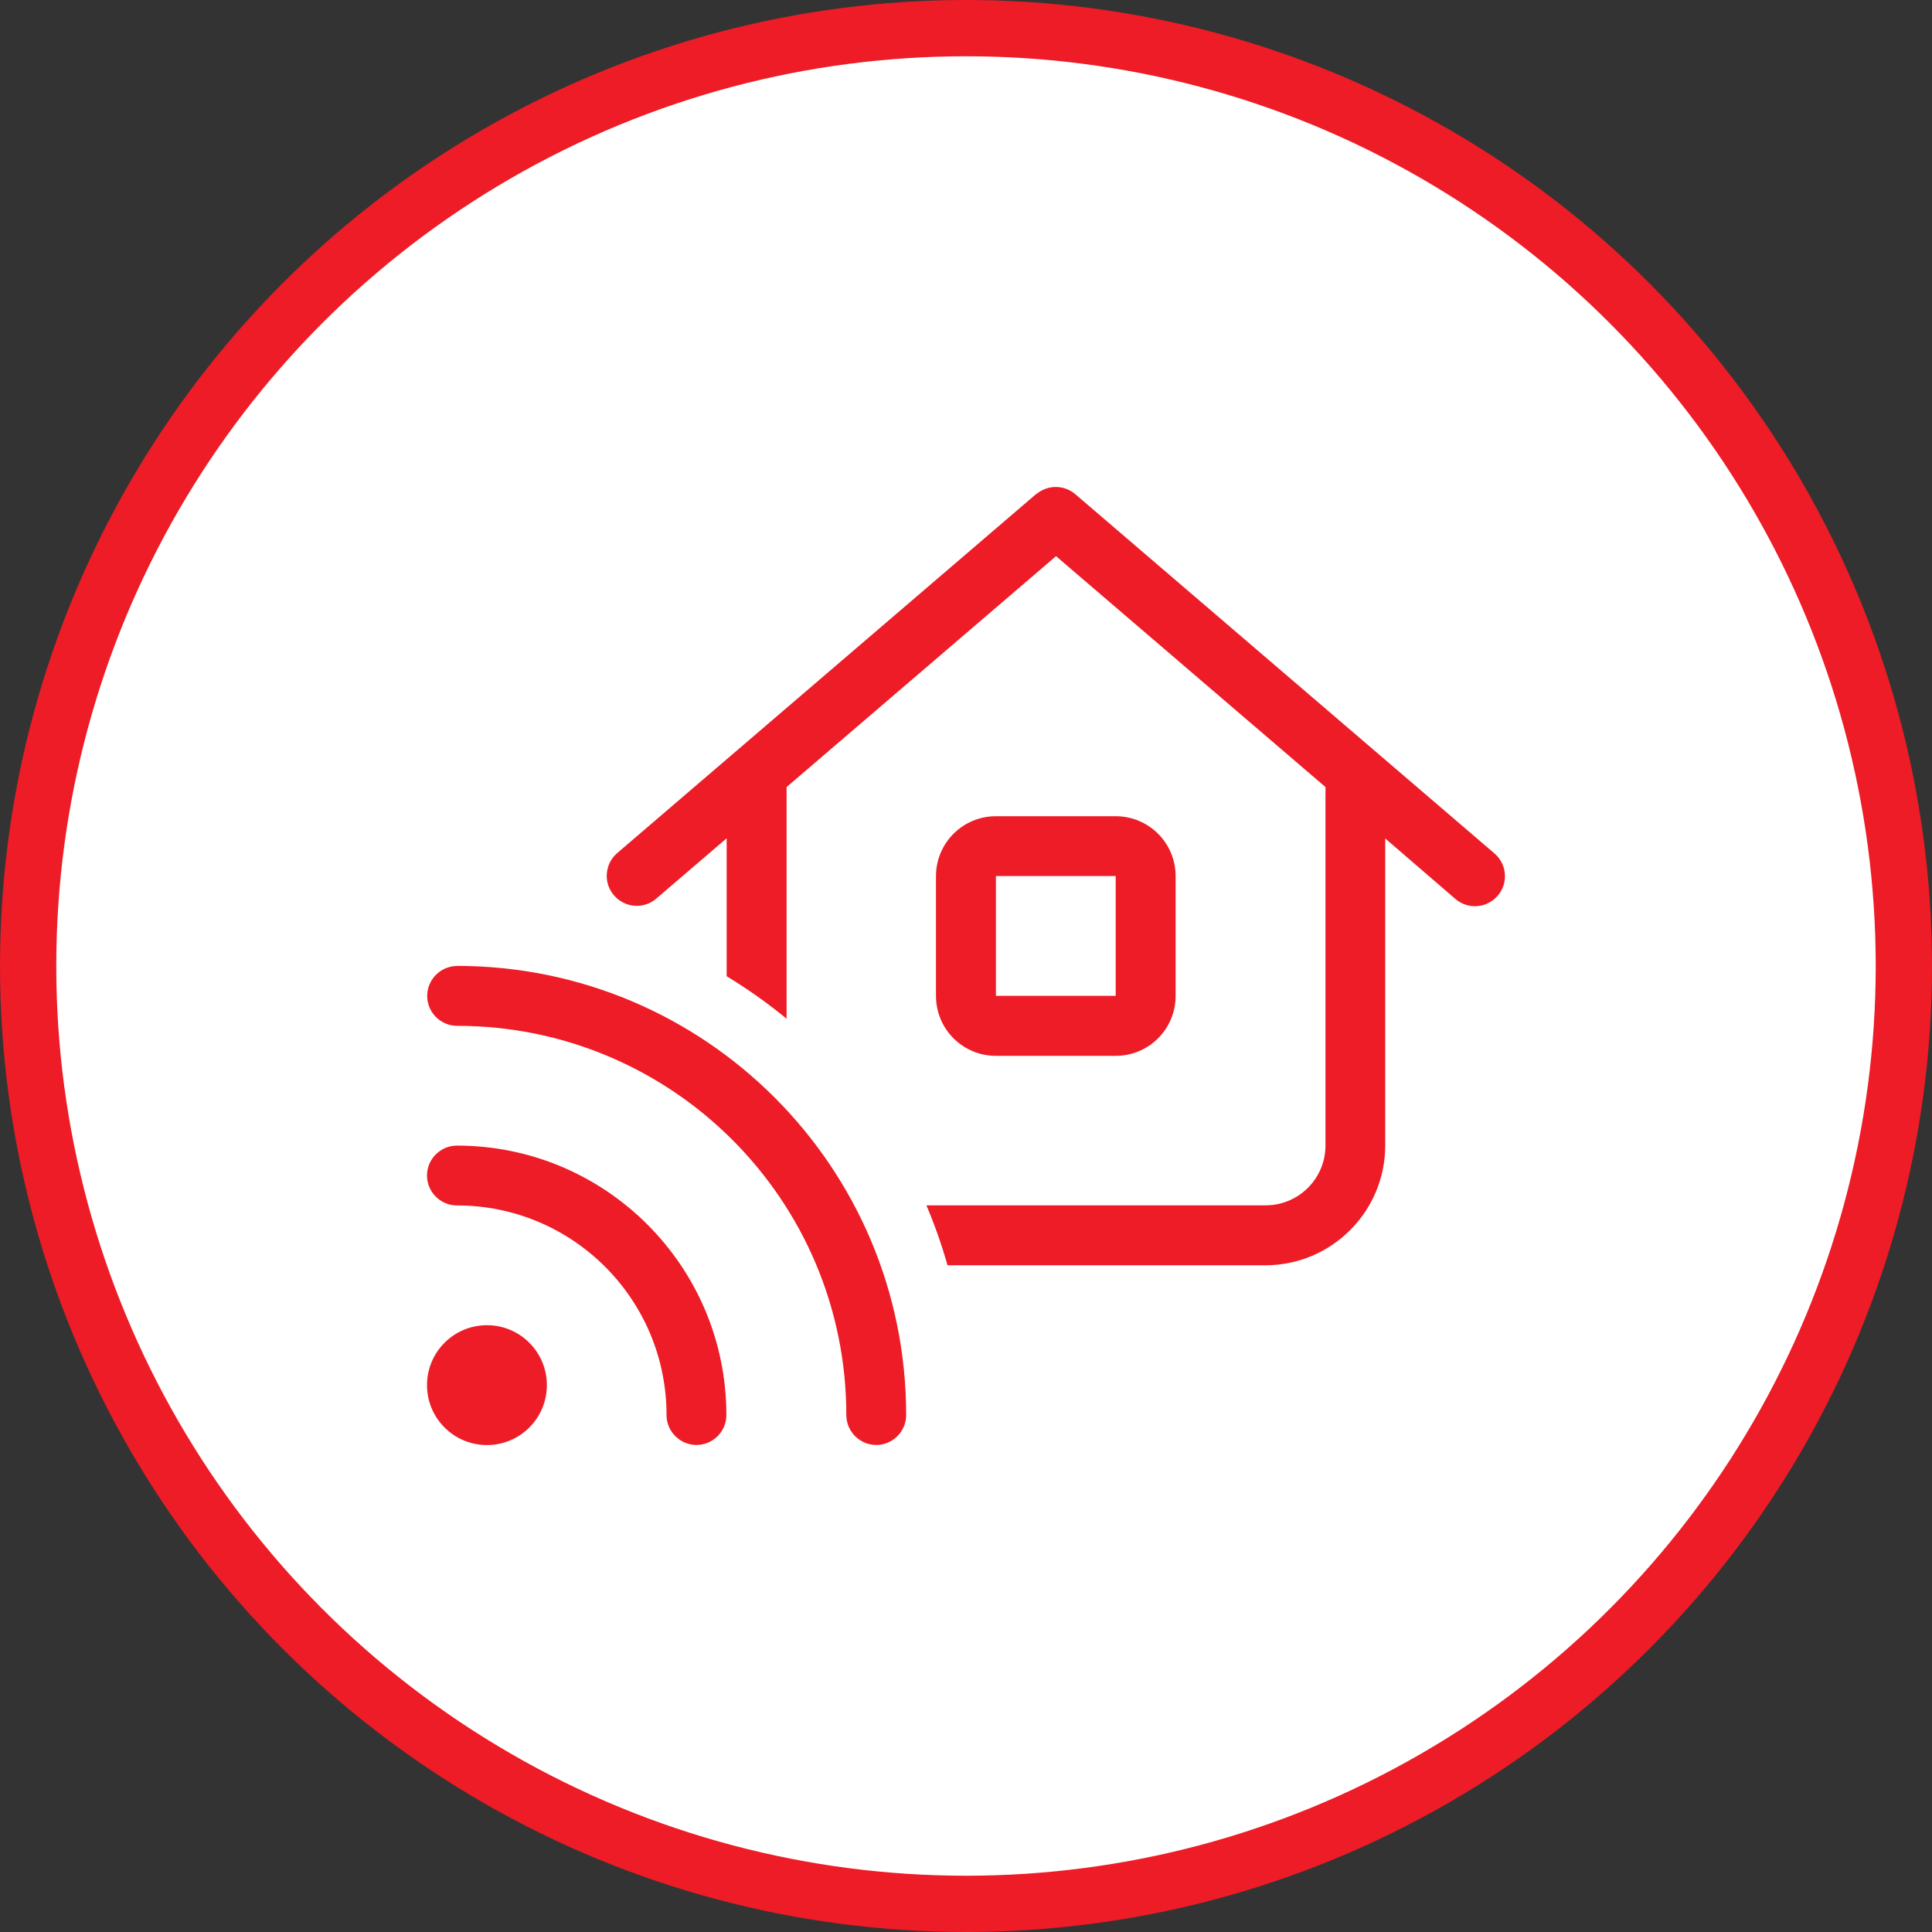 <?xml version="1.0" encoding="UTF-8"?>
<svg id="Layer_1" data-name="Layer 1" xmlns="http://www.w3.org/2000/svg" viewBox="0 0 206 206">
  <rect x="0" y="0" width="206" height="206" fill="#333333" stroke="none"/>
  <defs>
    <style>
      .cls-1 {
        fill: #fff;
        stroke: #ed1c26;
        stroke-miterlimit: 10;
        stroke-width: 6px;
      }

      .cls-2 {
        fill: #ed1c26;
      }
    </style>
  </defs>
  <circle class="cls-1" cx="103" cy="103" r="100"/>
  <path class="cls-2" d="M110.5,52.69c1.2-1.02,2.95-1.02,4.15,0l44.7,38.31c1.34,1.16,1.5,3.17.34,4.51-1.16,1.34-3.15,1.5-4.51.34l-7.48-6.45v32.74c0,7.04-5.73,12.77-12.77,12.77h-33.9c-.62-2.19-1.38-4.33-2.25-6.39h36.16c3.53,0,6.39-2.85,6.39-6.39v-38.21l-28.73-24.62-28.73,24.62v24.7c-2.02-1.66-4.15-3.17-6.39-4.53v-14.71l-7.5,6.43c-1.34,1.16-3.35,1-4.51-.34-1.16-1.34-1-3.35.34-4.51l44.7-38.31.02.02ZM106.19,87.03h12.77c3.53,0,6.39,2.85,6.39,6.39v12.77c0,3.53-2.85,6.39-6.39,6.39h-12.77c-3.53,0-6.39-2.85-6.39-6.39v-12.77c0-3.53,2.85-6.39,6.39-6.39ZM106.19,93.41v12.77h12.77v-12.77h-12.77ZM48.73,102.99c26.44,0,47.89,21.45,47.89,47.89,0,1.76-1.44,3.19-3.19,3.19s-3.19-1.44-3.19-3.19c0-22.93-18.58-41.5-41.5-41.5-1.76,0-3.19-1.44-3.19-3.19s1.44-3.19,3.19-3.19ZM51.92,141.3c3.53,0,6.39,2.86,6.39,6.39s-2.86,6.39-6.39,6.39-6.39-2.86-6.39-6.39,2.86-6.39,6.39-6.39ZM45.53,125.34c0-1.76,1.44-3.19,3.19-3.19,15.86,0,28.73,12.87,28.73,28.73,0,1.76-1.44,3.19-3.19,3.19s-3.19-1.44-3.19-3.19c0-12.35-10-22.35-22.35-22.35-1.76,0-3.19-1.44-3.19-3.19Z"/>
</svg>